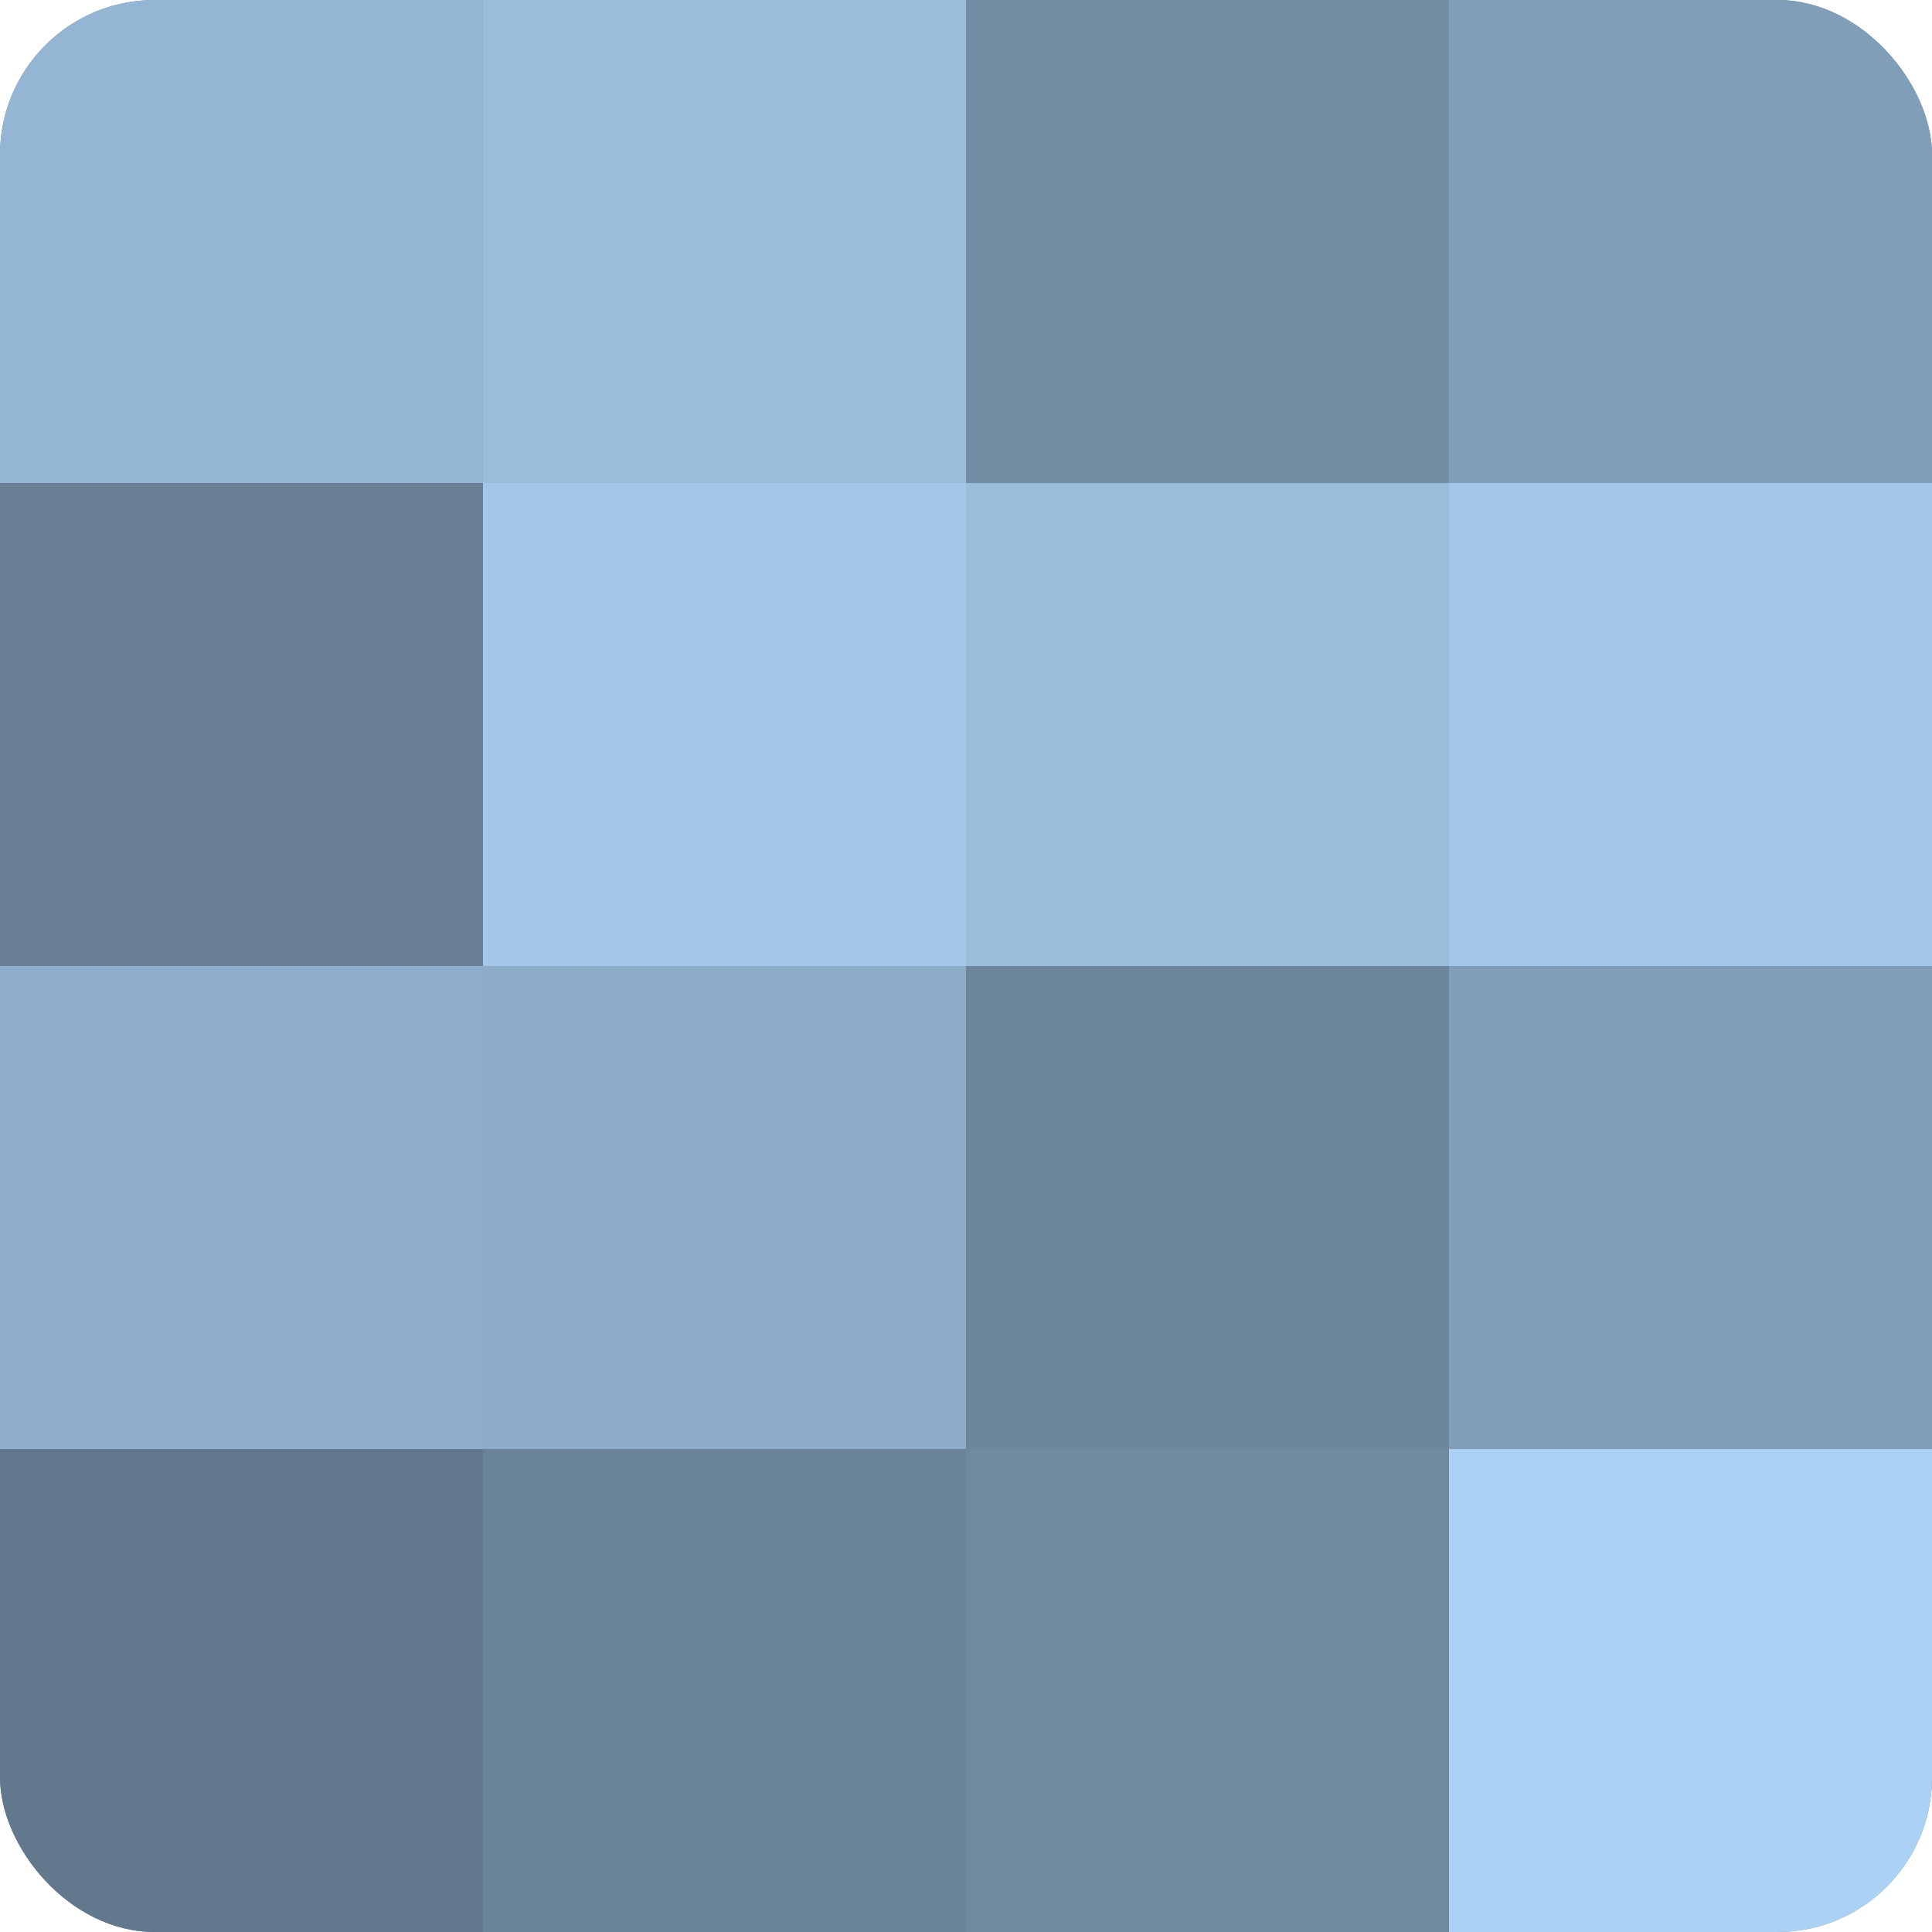 <?xml version="1.0" encoding="UTF-8"?>
<svg xmlns="http://www.w3.org/2000/svg" width="60" height="60" viewBox="0 0 100 100" preserveAspectRatio="xMidYMid meet"><defs><clipPath id="c" width="100" height="100"><rect width="100" height="100" rx="8" ry="8"/></clipPath></defs><g clip-path="url(#c)"><rect width="100" height="100" fill="#708aa0"/><rect width="25" height="25" fill="#94b6d4"/><rect y="25" width="25" height="25" fill="#687f94"/><rect y="50" width="25" height="25" fill="#8fafcc"/><rect y="75" width="25" height="25" fill="#62788c"/><rect x="25" width="25" height="25" fill="#9abddc"/><rect x="25" y="25" width="25" height="25" fill="#a2c7e8"/><rect x="25" y="50" width="25" height="25" fill="#8cacc8"/><rect x="25" y="75" width="25" height="25" fill="#6a8398"/><rect x="50" width="25" height="25" fill="#738da4"/><rect x="50" y="25" width="25" height="25" fill="#9abddc"/><rect x="50" y="50" width="25" height="25" fill="#6d869c"/><rect x="50" y="75" width="25" height="25" fill="#708aa0"/><rect x="75" width="25" height="25" fill="#819eb8"/><rect x="75" y="25" width="25" height="25" fill="#a2c7e8"/><rect x="75" y="50" width="25" height="25" fill="#819eb8"/><rect x="75" y="75" width="25" height="25" fill="#abd2f4"/></g></svg>
